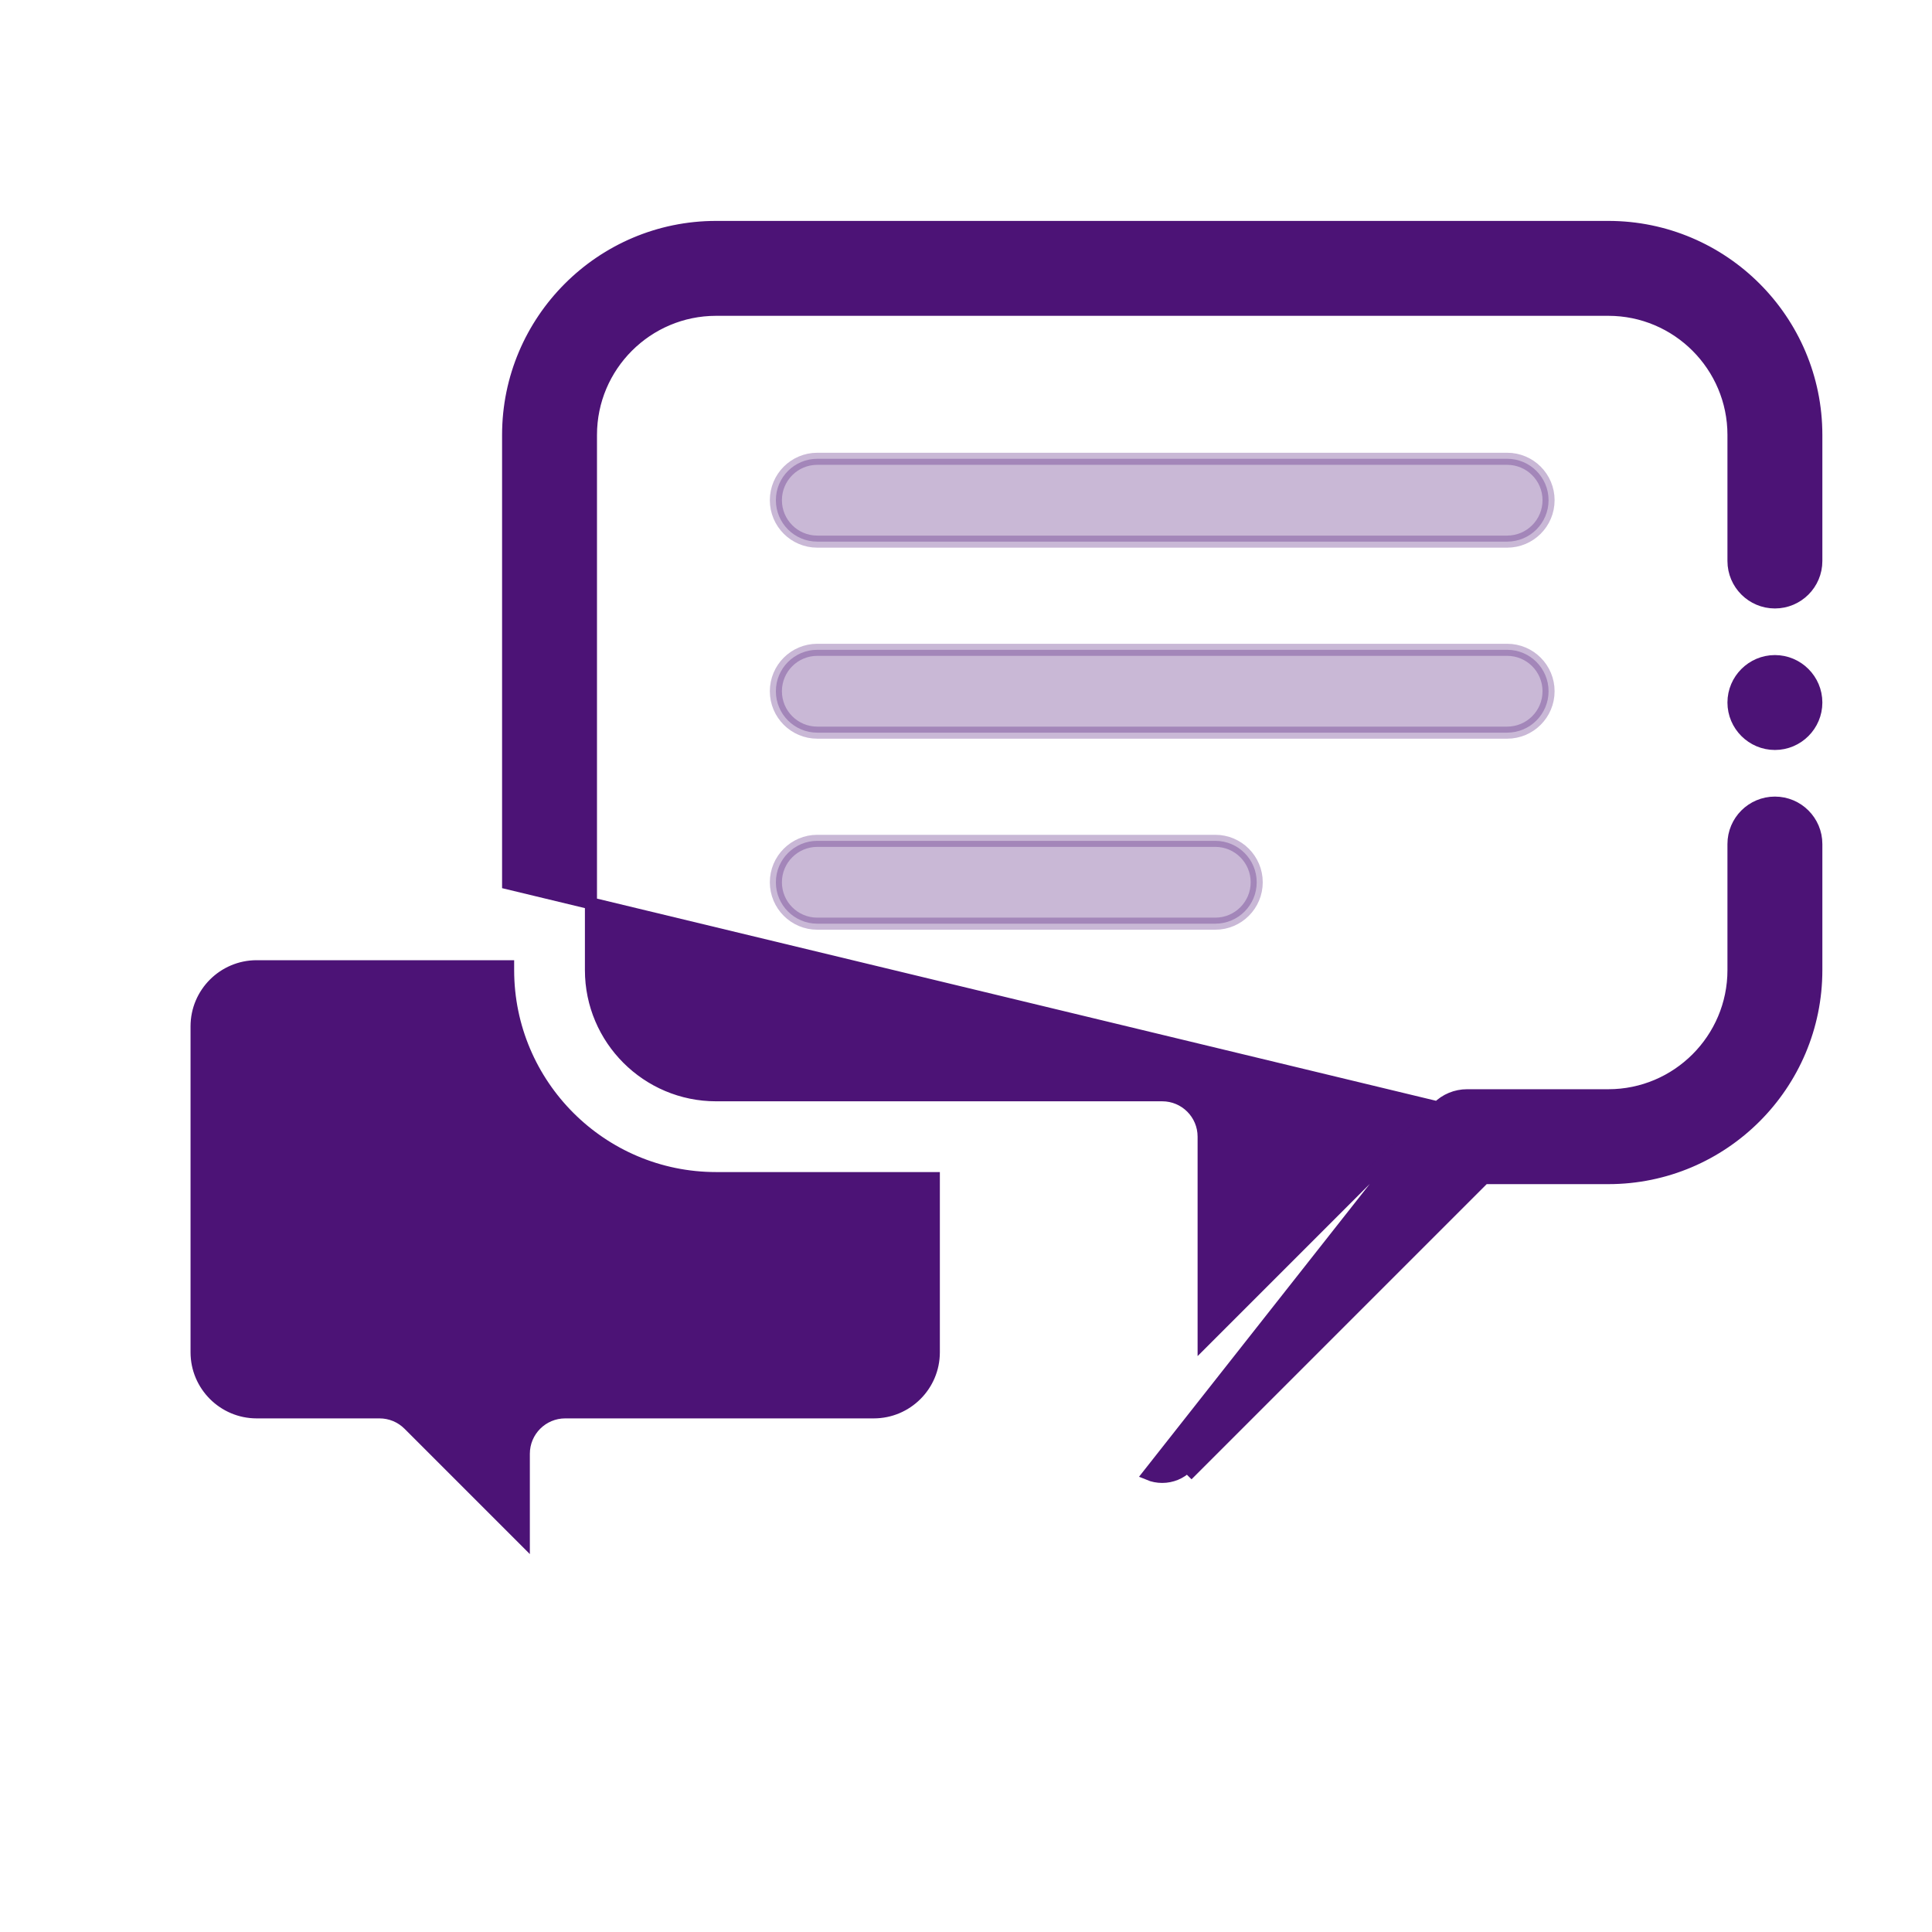 <svg width="32" height="32" viewBox="0 0 32 32" fill="none" xmlns="http://www.w3.org/2000/svg">
<path d="M23.814 18.342L23.814 18.342C23.943 18.213 24.117 18.141 24.299 18.141H26.639C27.782 18.141 28.712 17.211 28.712 16.068V13.98C28.712 13.601 29.019 13.294 29.398 13.294C29.777 13.294 30.084 13.601 30.084 13.98V16.068C30.084 17.968 28.539 19.513 26.639 19.513H24.583L19.735 24.361L19.735 24.361L19.664 24.291C19.552 24.403 19.403 24.462 19.25 24.462C19.174 24.462 19.098 24.448 19.026 24.418L23.814 18.342ZM23.814 18.342L19.936 22.22V18.827C19.936 18.448 19.629 18.141 19.25 18.141H11.861C10.718 18.141 9.788 17.211 9.788 16.068V7.204C9.788 6.061 10.718 5.131 11.861 5.131H26.639C27.782 5.131 28.712 6.061 28.712 7.204V9.292C28.712 9.671 29.02 9.978 29.398 9.978C29.777 9.978 30.084 9.671 30.084 9.292V7.204C30.084 5.305 28.539 3.759 26.639 3.759H11.861C9.961 3.759 8.416 5.305 8.416 7.204V14.632L23.814 18.342ZM15.467 22.398C15.467 22.947 15.021 23.393 14.472 23.393H9.362C8.983 23.393 8.676 23.7 8.676 24.079V25.499L6.771 23.594C6.642 23.465 6.468 23.393 6.286 23.393H4.251C3.703 23.393 3.256 22.947 3.256 22.398V16.999C3.256 16.45 3.703 16.004 4.251 16.004H8.416V16.068C8.416 17.968 9.961 19.513 11.861 19.513H15.467V22.398Z" fill="#4C1376" stroke="#4C1376" stroke-width="0.2"/>
<path opacity="0.3" d="M24.963 7.599H13.537C13.158 7.599 12.851 7.906 12.851 8.285C12.851 8.664 13.158 8.971 13.537 8.971H24.963C25.342 8.971 25.649 8.664 25.649 8.285C25.649 7.906 25.342 7.599 24.963 7.599Z" fill="#4C1376" stroke="#4C1376" stroke-width="0.2"/>
<path opacity="0.3" d="M25.649 11.449C25.649 11.07 25.342 10.763 24.963 10.763H13.537C13.158 10.763 12.851 11.07 12.851 11.449C12.851 11.828 13.158 12.135 13.537 12.135H24.963C25.342 12.135 25.649 11.828 25.649 11.449Z" fill="#4C1376" stroke="#4C1376" stroke-width="0.2"/>
<path opacity="0.3" d="M13.537 13.927C13.158 13.927 12.851 14.235 12.851 14.613C12.851 14.992 13.158 15.299 13.537 15.299H20.129C20.508 15.299 20.815 14.992 20.815 14.613C20.815 14.235 20.508 13.927 20.129 13.927H13.537Z" fill="#4C1376" stroke="#4C1376" stroke-width="0.2"/>
<path d="M29.398 10.95C29.021 10.95 28.712 11.258 28.712 11.636C28.712 12.014 29.021 12.322 29.398 12.322C29.776 12.322 30.084 12.014 30.084 11.636C30.084 11.258 29.776 10.95 29.398 10.95Z" fill="#4C1376" stroke="#4C1376" stroke-width="0.2"/>
</svg>

